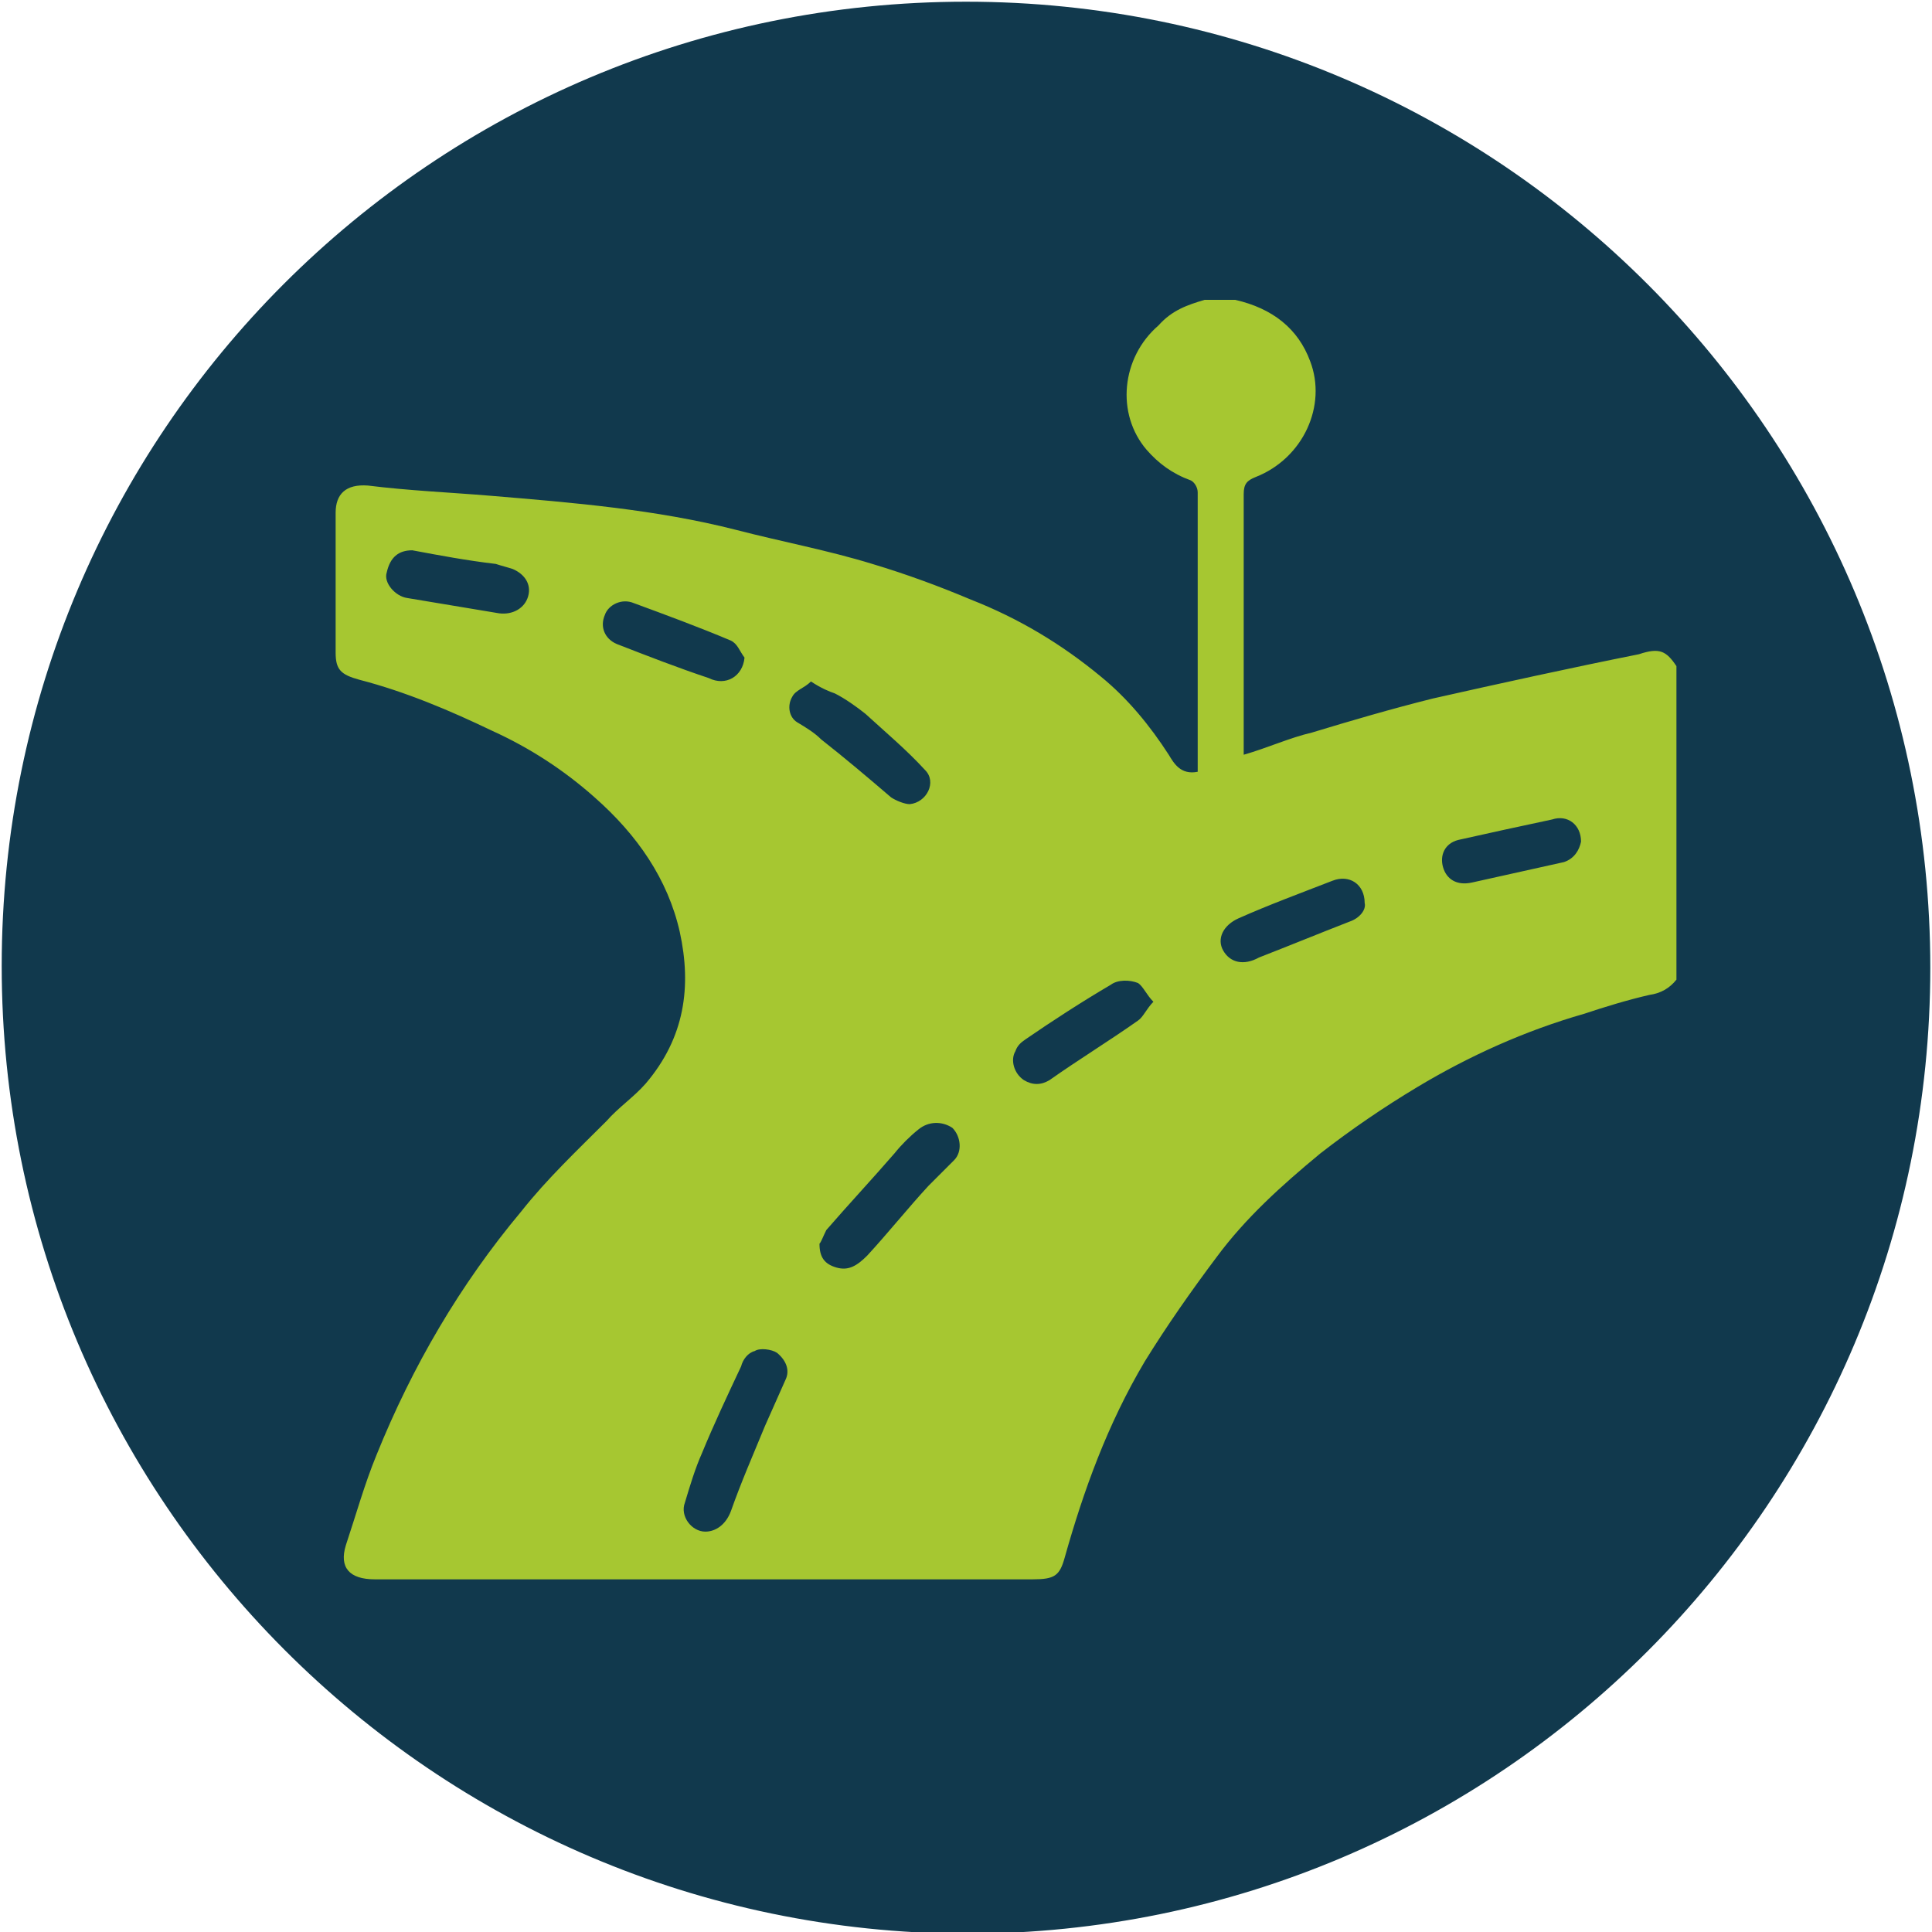 <?xml version="1.0" encoding="utf-8"?>
<!-- Generator: Adobe Illustrator 26.2.1, SVG Export Plug-In . SVG Version: 6.00 Build 0)  -->
<svg version="1.1" id="Vrstva_1" xmlns="http://www.w3.org/2000/svg" xmlns:xlink="http://www.w3.org/1999/xlink" x="0px" y="0px"
	 viewBox="0 0 113.4 113.4" style="enable-background:new 0 0 113.4 113.4;" xml:space="preserve">
<style type="text/css">
	.st0{fill-rule:evenodd;clip-rule:evenodd;fill:#11394D;}
	.st1{fill:#A6C731;}
</style>
<path class="st0" d="M56.7,0.1c31.3,0,56.6,25.4,56.6,56.7S88,113.5,56.7,113.5C25.4,113.4,0.1,88,0.1,56.7S25.4,0.1,56.7,0.1z"/>
<g>
	<path class="st1" d="M70.7,17.6c0.6,0,1.2,0,1.8,0c2.2,0.5,3.7,1.7,4.4,3.6c1,2.6-0.4,5.7-3.2,6.8c-0.5,0.2-0.7,0.4-0.7,1
		c0,4.8,0,9.7,0,14.5c0,0.2,0,0.4,0,0.8c1.4-0.4,2.7-1,4-1.3c2.3-0.7,4.7-1.4,7.1-2c4-0.9,8.1-1.8,12.1-2.6c1.2-0.4,1.6-0.2,2.2,0.7
		c0,6.1,0,12.2,0,18.4c-0.4,0.5-0.9,0.8-1.6,0.9c-1.3,0.3-2.6,0.7-3.8,1.1c-3.5,1-6.8,2.5-9.8,4.3c-2,1.2-3.9,2.5-5.7,3.9
		c-2.3,1.9-4.4,3.8-6.1,6.1c-1.5,2-2.9,4-4.2,6.1c-2.2,3.7-3.6,7.6-4.7,11.5c-0.3,1.1-0.6,1.3-1.9,1.3c-12.9,0-25.8,0-38.6,0
		c-1.5,0-2.1-0.7-1.7-2c0.6-1.8,1.1-3.6,1.8-5.3c2.1-5.2,4.9-10,8.5-14.3c1.5-1.9,3.3-3.6,5-5.3c0.7-0.8,1.6-1.4,2.3-2.2
		c2.3-2.7,2.7-5.7,2-8.9c-0.7-3.1-2.5-5.7-5-7.9c-1.8-1.6-3.8-2.9-6-3.9c-2.5-1.2-5.1-2.3-7.8-3c-1.1-0.3-1.4-0.6-1.4-1.6
		c0-2.8,0-5.4,0-8.2c0-1.1,0.6-1.7,1.9-1.6c2.4,0.3,4.8,0.4,7.2,0.6c4.8,0.4,9.7,0.8,14.4,2c2.7,0.7,5.4,1.2,8,2
		c2,0.6,3.9,1.3,5.8,2.1c2.8,1.1,5.3,2.6,7.6,4.5c1.6,1.3,2.9,2.9,4,4.6c0.3,0.5,0.7,1.2,1.7,1c0-1.7,0-3.4,0-5.1
		c0-3.7,0-7.6,0-11.3c0-0.3-0.2-0.6-0.4-0.7c-1.1-0.4-1.9-1-2.6-1.8c-1.8-2.1-1.5-5.4,0.7-7.3C68.8,18.2,69.7,17.9,70.7,17.6z
		 M41.4,89.9c0.6,0,1.2-0.4,1.5-1.2c0.6-1.7,1.3-3.3,2-5c0.4-0.9,0.8-1.8,1.2-2.7c0.3-0.6,0-1.2-0.5-1.6c-0.3-0.2-1-0.3-1.3-0.1
		c-0.4,0.1-0.7,0.5-0.8,0.9c-0.8,1.7-1.6,3.4-2.3,5.1c-0.4,0.9-0.7,1.9-1,2.9C39.9,89,40.6,89.9,41.4,89.9z M48.1,73
		c0,0.8,0.3,1.2,1,1.4c0.7,0.2,1.2-0.1,1.8-0.7c1.2-1.3,2.4-2.8,3.6-4.1c0.5-0.5,1-1,1.5-1.5c0.5-0.5,0.4-1.4-0.1-1.9
		c-0.6-0.4-1.4-0.4-2,0.1c-0.5,0.4-1,0.9-1.4,1.4c-1.3,1.5-2.7,3-4,4.5C48.3,72.6,48.2,72.9,48.1,73z M47.6,40
		c-0.4,0.4-0.9,0.5-1.1,0.9c-0.3,0.5-0.2,1.2,0.3,1.5s1,0.6,1.4,1c1.4,1.1,2.7,2.2,4.1,3.4c0.3,0.2,0.8,0.4,1.1,0.4
		c1-0.1,1.6-1.3,0.9-2C53.2,44,52,43,50.8,41.9c-0.5-0.4-1.2-0.9-1.8-1.2C48.7,40.6,48.2,40.4,47.6,40z M67.7,58.8
		c-0.4-0.4-0.6-0.9-0.9-1.1c-0.5-0.2-1.2-0.2-1.6,0.1c-1.7,1-3.4,2.1-5,3.2c-0.3,0.2-0.5,0.4-0.6,0.7c-0.3,0.5-0.1,1.3,0.5,1.7
		c0.5,0.3,1,0.3,1.5,0c1.7-1.2,3.5-2.3,5.2-3.5C67.1,59.7,67.3,59.2,67.7,58.8z M80.1,53c0-1.1-0.9-1.7-1.9-1.3
		c-1.8,0.7-3.7,1.4-5.5,2.2c-0.9,0.4-1.3,1.2-0.9,1.9s1.2,0.9,2.1,0.4c1.8-0.7,3.5-1.4,5.3-2.1C79.8,53.9,80.2,53.4,80.1,53z
		 M43.7,38.6c-0.3-0.4-0.4-0.8-0.8-1c-1.9-0.8-3.8-1.5-5.7-2.2c-0.7-0.3-1.5,0.1-1.7,0.7c-0.3,0.7,0,1.4,0.7,1.7
		c1.8,0.7,3.6,1.4,5.4,2C42.6,40.3,43.6,39.7,43.7,38.6z M24.2,32.3c-0.8,0-1.3,0.4-1.5,1.3c-0.2,0.6,0.5,1.4,1.2,1.5
		c1.8,0.3,3.6,0.6,5.4,0.9c0.8,0.1,1.5-0.3,1.7-1s-0.2-1.3-0.9-1.6c-0.3-0.1-0.7-0.2-1-0.3C27.4,32.9,25.8,32.6,24.2,32.3z
		 M92.8,49.4c0-1-0.8-1.6-1.7-1.3c-1.9,0.4-3.7,0.8-5.5,1.2c-0.8,0.2-1.1,0.9-0.9,1.6c0.2,0.7,0.8,1.1,1.7,0.9
		c1.8-0.4,3.6-0.8,5.4-1.2C92.4,50.4,92.7,49.9,92.8,49.4z"/>
</g>
</svg>
